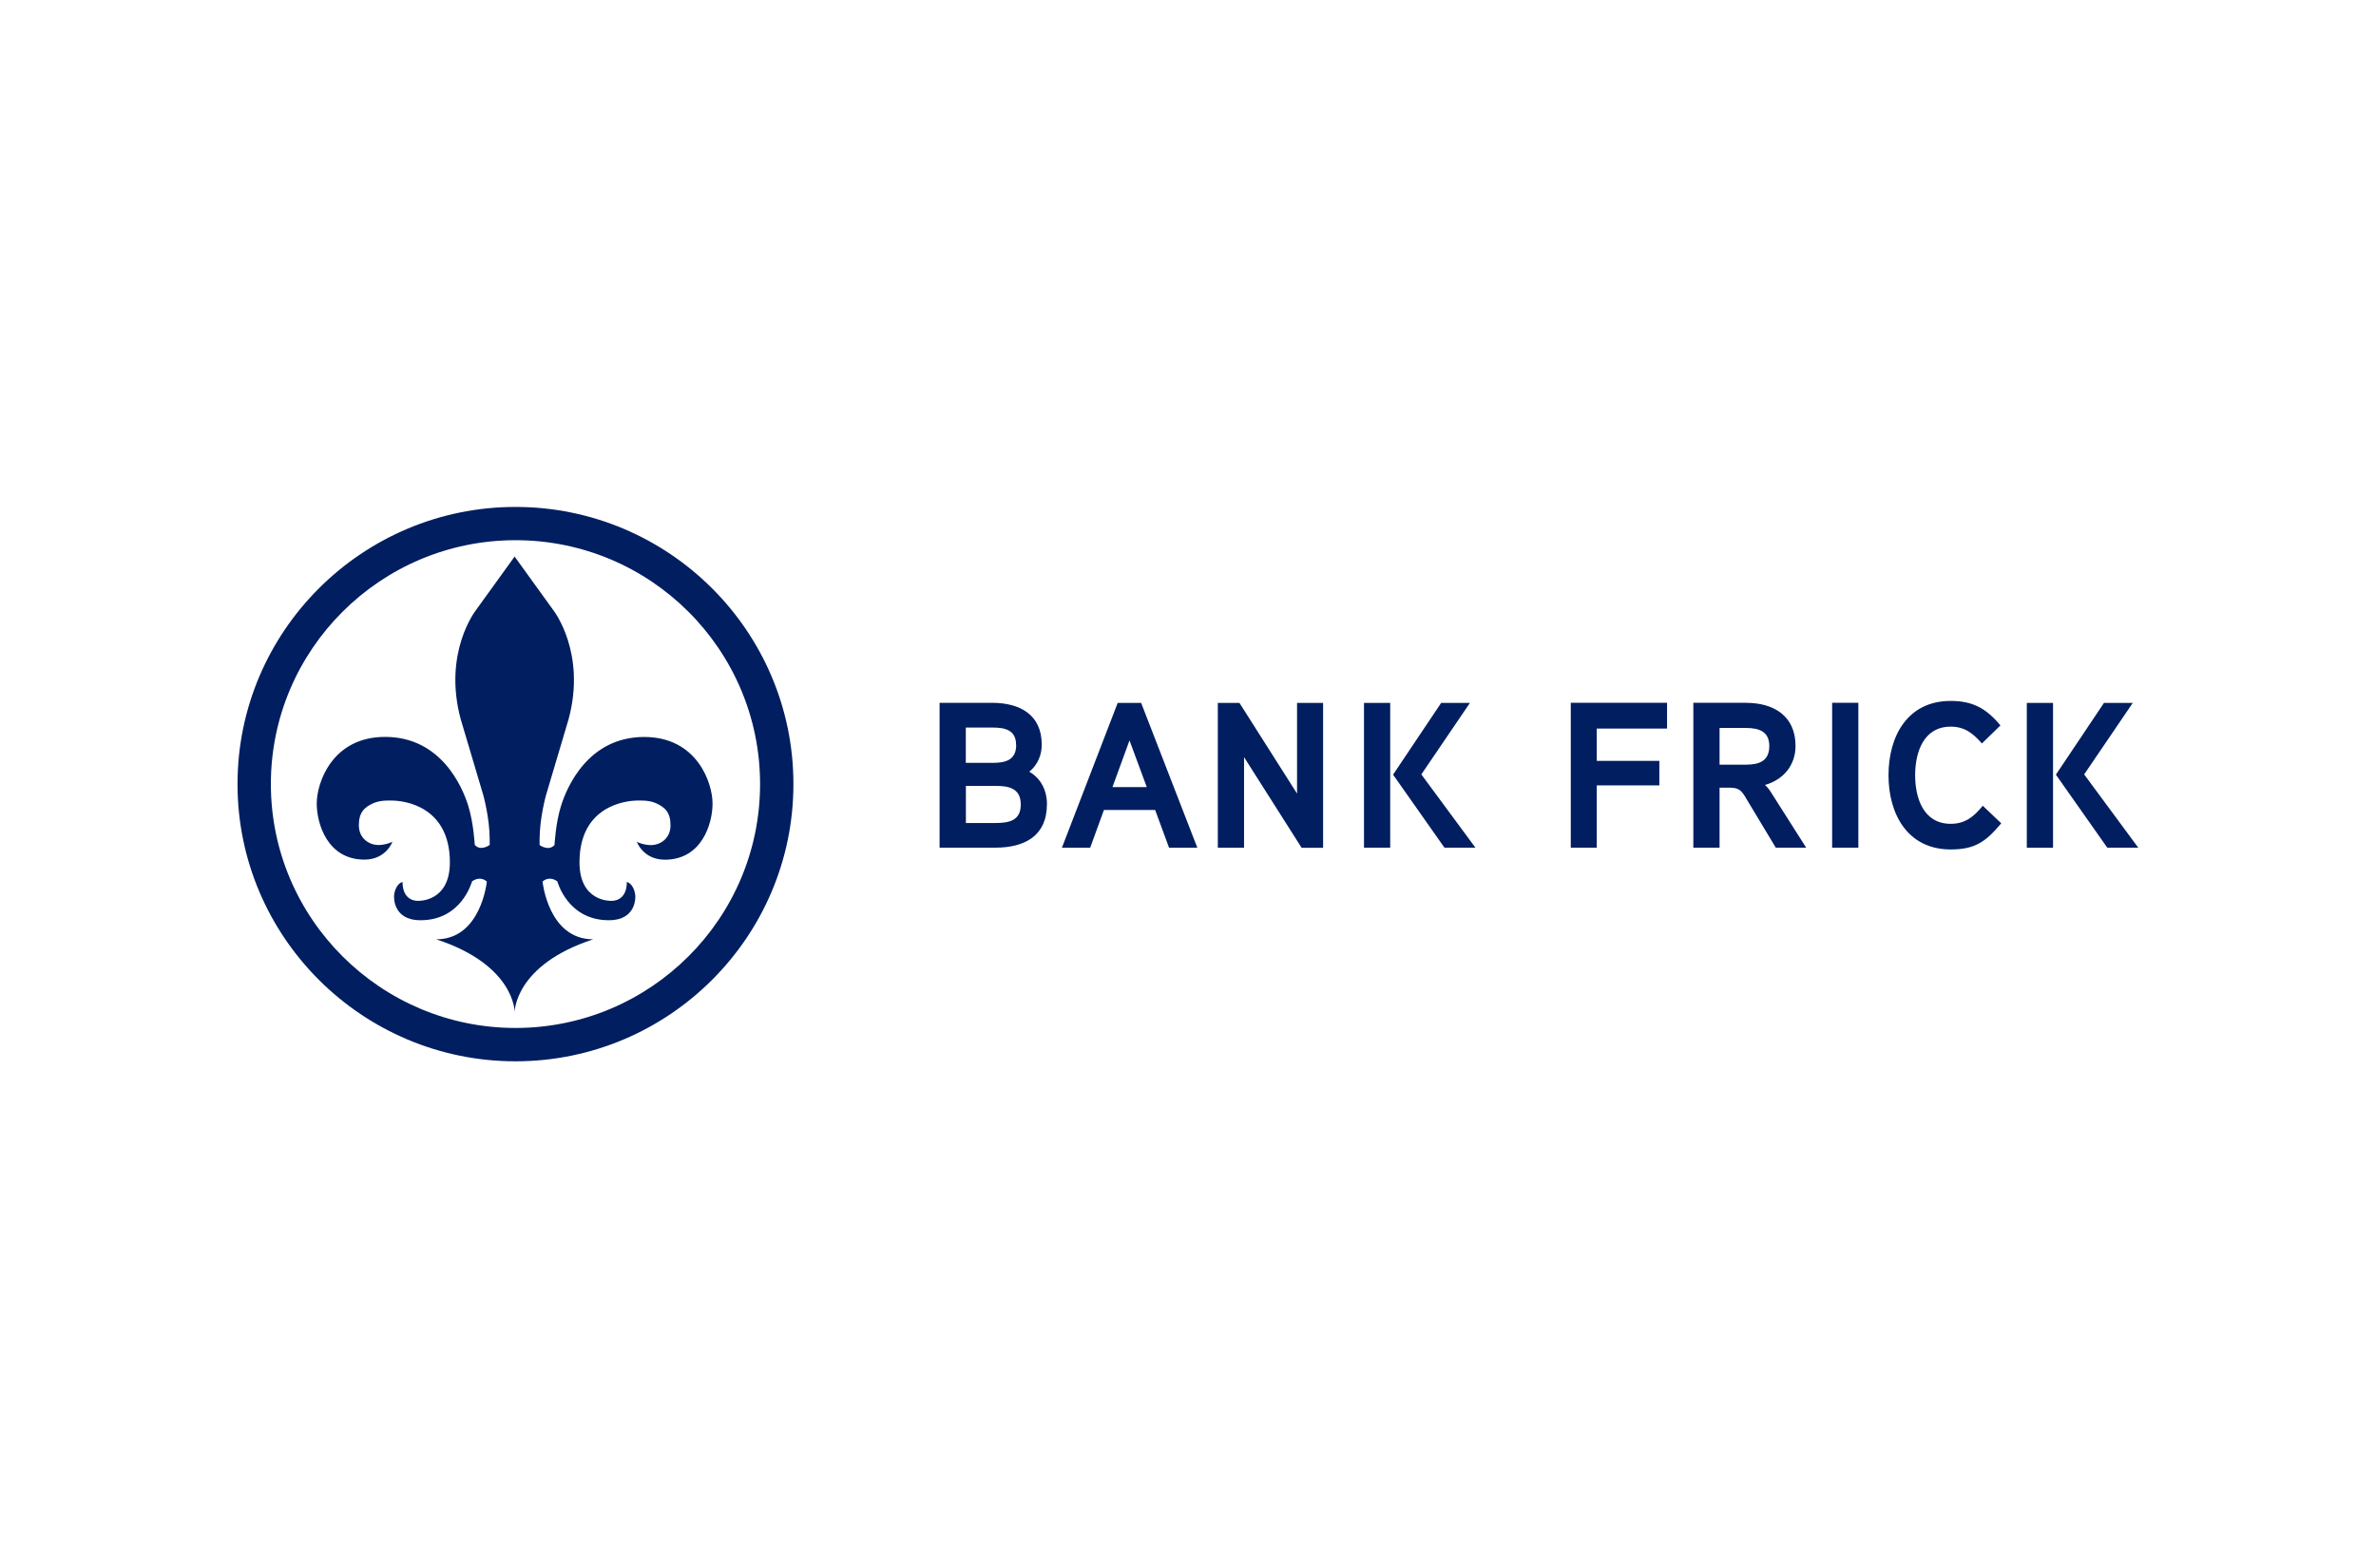 <?xml version="1.0" encoding="UTF-8"?><svg id="b" xmlns="http://www.w3.org/2000/svg" viewBox="0 0 290 191.4"><g id="c"><g><rect width="290" height="191.4" fill="#fff"/><g><path d="m127.79,98.18c0-1.57-.66-3.12-2.16-3.98,1.04-.84,1.52-2.08,1.52-3.29,0-3.7-2.69-5.12-6.07-5.12h-6.4v17.68h6.83c3.53,0,6.27-1.42,6.27-5.29Zm-3.76-7.24c0,1.85-1.32,2.18-2.87,2.18h-3.28v-4.31h3.25c1.52,0,2.89.28,2.89,2.13h0Zm.56,7.27c0,1.97-1.45,2.25-3.07,2.25h-3.63v-4.53h3.63c1.63,0,3.07.3,3.07,2.28Zm14.7-12.41h-2.87l-6.81,17.68h3.45l1.68-4.61h6.25l1.7,4.61h3.45l-6.86-17.68h0Zm-3.51,10.28l2.08-5.7,2.11,5.7h-4.19Zm25.7-10.28h-3.17v11.07l-7.03-11.07h-2.64v17.68h3.2v-11.06l7.03,11.07h2.62v-17.68h0Zm17.95,0h-3.53l-5.87,8.76,6.27,8.91h3.78l-6.6-8.94,5.94-8.74h0Zm-12.95,17.67h3.2v-17.67h-3.2v17.67Zm37-17.68h-11.76v17.68h3.17v-7.6h7.64v-2.99h-7.64v-3.95h8.58v-3.14h0Zm15.67,5.27c0-3.67-2.64-5.27-6.07-5.27h-6.4v17.68h3.2v-7.32h1.27c1.14,0,1.45.41,1.98,1.32l3.61,6h3.71l-4.17-6.56c-.23-.38-.56-.86-.86-1.09,2.31-.66,3.73-2.46,3.73-4.76h0Zm-3.2,0c0,1.85-1.24,2.28-2.84,2.28h-3.23v-4.48h3.23c1.55,0,2.84.41,2.84,2.2h0Zm7.67,12.41h3.2v-17.68h-3.2v17.67h0Zm18.38-5.11c-1.07,1.32-2.13,2.2-3.91,2.2-3.35,0-4.34-3.19-4.34-5.93s.99-5.93,4.34-5.93c1.73,0,2.74.84,3.81,2.05l2.26-2.2c-1.7-2.05-3.35-2.99-6.07-2.99-5.28,0-7.59,4.31-7.59,9.07s2.34,9.06,7.59,9.06c3,0,4.29-.96,6.17-3.19l-2.26-2.15h0Zm18.33-12.56h-3.53l-5.87,8.76,6.27,8.91h3.78l-6.6-8.94,5.94-8.74h0Zm-12.95,17.68h3.2v-17.68h-3.2v17.67h0Zm-150.54-7.77c0-18.66-15.22-33.83-33.92-33.83s-33.93,15.18-33.93,33.83,15.22,33.84,33.93,33.84,33.92-15.18,33.92-33.84m-4.07,0c0,16.42-13.39,29.77-29.85,29.77s-29.86-13.36-29.86-29.77,13.39-29.77,29.86-29.77,29.85,13.35,29.85,29.77" fill="#001e60"/><path d="m62.83,67.91l-4.77,6.61s-4.02,5.15-1.83,13.26l2.76,9.29s.78,2.78.78,5.41v.66s-1.08.81-1.82,0c-.03-.27-.14-2.63-.8-4.79-.7-2.25-3.29-8.4-10.15-8.4-6.48,0-8.34,5.64-8.34,8.12s1.31,6.86,5.82,6.86c2.65,0,3.42-2.18,3.42-2.18,0,0-.77.4-1.74.4s-2.36-.7-2.36-2.42c0-1.56.67-2.21,1.82-2.71.88-.36,1.83-.3,2.19-.3,1.48,0,7.1.66,7.1,7.55,0,4.85-3.84,4.69-3.84,4.69,0,0-1.94.19-1.94-2.31-.96.33-1.03,1.68-1.03,1.68,0,0-.26,3,3.23,3,5,0,6.24-4.63,6.29-4.75,1.07-.74,1.8.03,1.8.03,0,0-.69,7.05-6.18,7.05,9.58,3.12,9.58,8.85,9.58,8.85,0,0,0-5.72,9.58-8.85-5.48,0-6.18-7.05-6.18-7.05,0,0,.74-.77,1.8-.03.05.12,1.29,4.75,6.29,4.75,3.49,0,3.23-3,3.23-3,0,0-.07-1.35-1.03-1.68,0,2.51-1.94,2.31-1.94,2.31,0,0-3.84.16-3.84-4.69,0-6.89,5.62-7.55,7.1-7.55.36,0,1.31-.06,2.19.3,1.15.51,1.82,1.15,1.82,2.72,0,1.73-1.39,2.42-2.36,2.42s-1.75-.4-1.75-.4c0,0,.77,2.18,3.42,2.18,4.51,0,5.82-4.39,5.82-6.86s-1.86-8.12-8.34-8.12c-6.86,0-9.45,6.15-10.15,8.4-.67,2.16-.77,4.52-.8,4.79-.74.81-1.82,0-1.82,0v-.66c0-2.63.78-5.41.78-5.41l2.76-9.29c2.19-8.11-1.83-13.26-1.83-13.26l-4.77-6.61h0Z" fill="#001e60"/></g></g></g></svg>